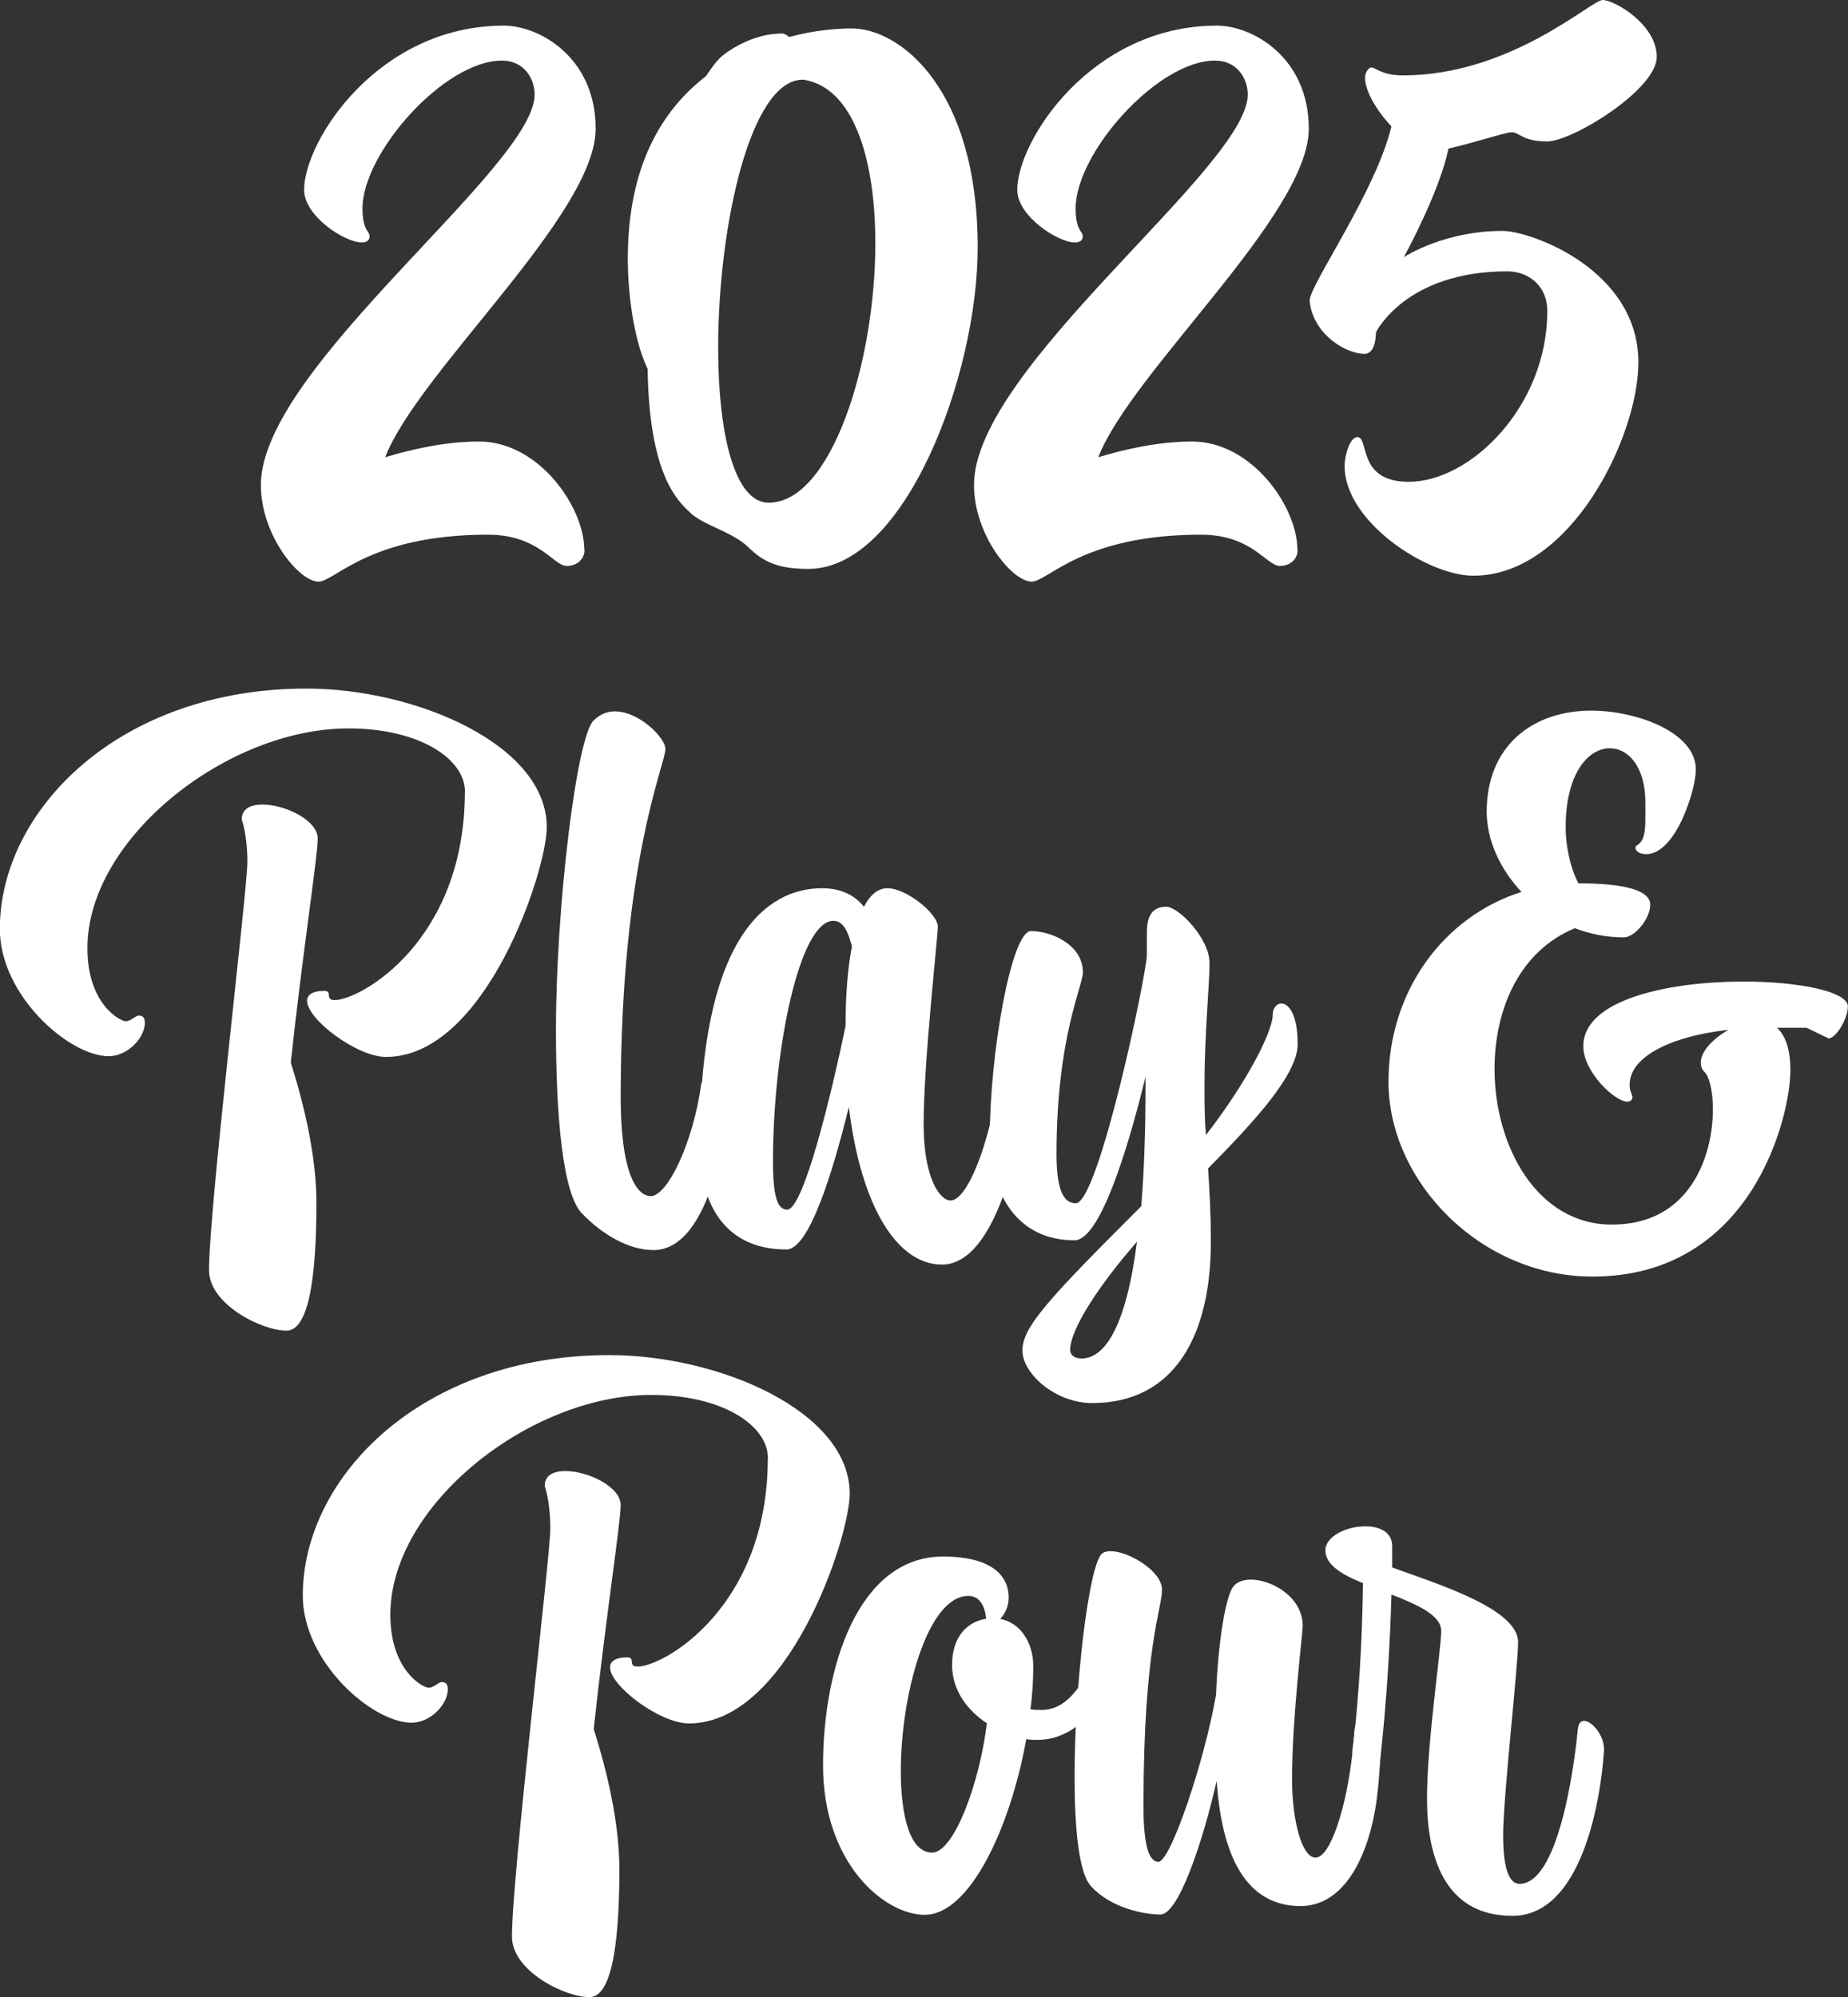 <?xml version="1.0" encoding="UTF-8"?>
<svg id="Layer_2" data-name="Layer 2" xmlns="http://www.w3.org/2000/svg" viewBox="0 0 124.75 134.84">
  <rect x="0" y="0" width="124.75" height="134.84" fill="#333333" stroke="none"/>
  <defs>
    <style>
      .cls-1 {
        fill: #fff;
      }
    </style>
  </defs>
  <g id="Layer_1-2" data-name="Layer 1">
    <g>
      <path class="cls-1" d="M39.46,37.11c0,.62-.48,1.1-1.2,1.1-.91,0-1.87-2.11-5.33-2.11-8.02,0-10.32,3.17-11.43,3.17-1.3,0-3.89-3.12-3.89-6.53,0-7.92,18.48-21.46,18.48-26.35,0-1.15-.77-2.3-2.21-2.3-3.89,0-9.41,6.24-9.41,9.98,0,1.49.48,1.54.48,1.87,0,.29-.19.43-.53.43-1.15,0-3.89-1.78-3.89-3.55,0-3.31,4.99-11.09,13.49-11.09,2.35,0,6.19,2.11,6.19,6.96,0,5.81-11.95,16.37-14.21,22.18,1.78-.53,4.03-1.06,6.34-1.06,4.03,0,7.1,4.42,7.1,7.3Z"/>
      <path class="cls-1" d="M53.28,2.5c1.73-.48,3.31-.58,4.22-.58,3.22,0,8.5,4.03,8.5,14.79,0,8.59-4.9,21.7-11.43,21.7-2.06,0-3.07-.48-4.08-1.49-1.06-1.01-3.07-1.49-3.89-2.3-.82-.77-2.78-2.5-2.88-9.7-1.06-2.26-1.34-5.57-1.34-7.44,0-6.34,2.35-10.08,5.28-12.34.38-.58.67-.96.96-1.25.53-.48,2.21-1.63,4.18-1.63.14,0,.29.1.48.24ZM59.09,16.42c0-5.62-1.44-10.51-4.85-11.04h-.05c-3.55,0-5.71,9.94-5.71,18.1,0,5.66,1.06,10.46,3.41,10.46,4.22,0,7.2-9.46,7.2-17.52Z"/>
      <path class="cls-1" d="M87.6,37.11c0,.62-.48,1.1-1.2,1.1-.91,0-1.87-2.11-5.33-2.11-8.02,0-10.32,3.17-11.43,3.17-1.3,0-3.89-3.12-3.89-6.53,0-7.92,18.48-21.46,18.48-26.35,0-1.15-.77-2.3-2.21-2.3-3.89,0-9.41,6.24-9.41,9.98,0,1.49.48,1.54.48,1.87,0,.29-.19.43-.53.43-1.15,0-3.89-1.78-3.89-3.55,0-3.31,4.99-11.09,13.49-11.09,2.35,0,6.19,2.11,6.19,6.96,0,5.81-11.95,16.37-14.21,22.18,1.78-.53,4.03-1.06,6.34-1.06,4.03,0,7.1,4.42,7.1,7.3Z"/>
      <path class="cls-1" d="M92.59,4.56c.29,0,.67.53,2.11.53,7.3,0,12.72-5.09,13.49-5.09s3.65,1.63,3.65,3.84-5.71,5.71-7.39,5.71-1.87-.62-2.4-.62c-.43,0-2.74.77-4.27,1.1-.58,2.83-2.78,6.91-3.02,7.34.14-.1,2.78-1.78,6.67-1.78,1.87,0,9.17,2.59,9.17,8.88,0,4.99-4.56,14.4-11.14,14.4-3.12,0-8.69-3.65-8.69-7.39,0-.82.38-1.97.86-1.97.82,0-.05,3.02,3.46,3.02,4.18,0,9.36-5.09,9.36-11.52,0-1.78-1.34-2.69-2.69-2.69-6.91,0-8.88,4.13-8.88,4.13v.05c0,.24-.05,1.39-.77,1.39-1.25,0-3.46-1.3-3.7-3.55v-.05c0-1.06,4.46-7.34,5.52-11.76-1.01-1.06-1.78-2.4-1.78-3.26,0-.29.1-.48.24-.62.05-.05.14-.1.19-.1Z"/>
      <path class="cls-1" d="M31.39,53.45c0-2.21-3.07-4.27-7.87-4.27-8.21,0-17.62,7.44-17.62,14.83,0,3.79,2.21,4.94,2.59,4.94.34,0,.67-.38.86-.38.14,0,.43,0,.43.48,0,1.01-1.15,2.26-2.45,2.26-2.64,0-7.34-4.08-7.34-8.59,0-8.02,8.06-16.23,20.69-16.23,7.39,0,16.23,3.79,16.23,9.36,0,2.93-4.13,15.51-10.85,15.51-1.97,0-5.33-2.54-5.33-3.79,0-.38.34-.67,1.15-.67.62,0,0,.62.72.62,1.73,0,8.78-3.98,8.78-14.06ZM19.63,71.74c.91,2.88,1.73,6.34,1.73,9.46,0,4.13-.34,8.64-2.02,8.64s-5.23-1.78-5.23-4.08c0-4.18,2.59-25.68,2.59-27.55s-.38-2.88-.38-2.88c0-.72.58-1.01,1.39-1.01,1.54,0,3.74,1.06,3.74,2.3,0,1.15-1.06,8.02-1.82,15.12Z"/>
      <path class="cls-1" d="M39.31,81.96c-1.39-1.39-1.78-7.06-1.78-12.43,0-8.26,1.39-19.78,2.54-20.88.43-.43.91-.62,1.44-.62,1.63,0,3.41,1.78,3.41,2.54,0,1.01-3.02,7.63-3.02,23.47,0,5.9,1.39,6.72,2.02,6.72,1.15,0,2.88-3.65,3.41-7.54,0-.14.19-.24.43-.24.53,0,1.39.38,1.39.96,0,1.73-1.06,10.46-5.04,10.46-1.63,0-3.41-1.01-4.8-2.45Z"/>
      <path class="cls-1" d="M57.31,74.71c-1.1,4.46-2.69,9.65-4.22,9.65-4.27,0-5.86-3.22-5.86-7.01,0-14.06,4.51-17.38,8.26-17.38,1.01,0,2.06.29,2.83,1.25.43-.82.96-1.25,1.58-1.25,1.3,0,3.41,1.73,3.41,2.59,0,.72-.96,9.12-.96,13.35,0,3.55,1.06,5.14,1.82,5.14,1.15,0,2.64-3.94,3.17-7.82,0-.14.19-.24.43-.24.53,0,1.39.38,1.39.96,0,1.73-1.58,11.43-5.57,11.43-3.02,0-5.47-3.89-6.29-10.66ZM52.18,78.41c0,2.5.34,3.26.96,3.26,1.1,0,2.98-7.78,3.94-12.39,0-2.06.14-3.89.43-5.38-.24-.96-.58-1.73-1.25-1.73-2.3,0-4.08,8.74-4.08,16.23Z"/>
      <path class="cls-1" d="M77.42,62.95c0-.91.24-1.73,1.3-1.73.86,0,2.93,2.16,2.93,3.79,0,1.54-.34,4.75-.34,8.26,0,1.2,0,2.3.1,3.36,2.64-3.41,4.51-6.91,4.51-8.16,0-.43.29-.72.58-.72.48,0,1.1.72,1.1,2.74s-2.78,5.09-6.05,8.4c.1,1.49.19,3.07.19,4.94,0,6.34-2.45,10.9-8.02,10.9-2.45,0-4.7-1.97-4.7-3.55s1.73-3.46,8.02-9.74c.19-2.3.29-5.04.29-8.16v-.58c-1.2,4.9-3.07,11.04-4.8,11.04-3.84,0-5.71-3.07-5.71-7.1,0-5.42,1.44-13.78,2.78-13.78s3.5.91,3.5,2.78c0,.96-1.78,4.37-1.78,12.29,0,2.64.58,3.31,1.3,3.31,1.54,0,4.8-15.51,4.8-16.8v-1.49ZM76.75,83.84c-2.64,3.02-4.51,5.95-4.51,7.3,0,.34.29.58.77.58,1.73,0,3.07-2.59,3.74-7.87Z"/>
      <path class="cls-1" d="M119.95,69.39c.53.48.91,1.34.91,2.88,0,3.12-2.59,13.92-13.35,13.92-7.58,0-13.78-6.43-13.78-13.15,0-6.19,3.79-11.19,8.98-12.82-1.49-1.58-2.35-3.55-2.35-5.42,0-4.42,3.07-6.82,7.06-6.82,3.02,0,7.06,1.44,7.06,3.98,0,1.34-1.34,5.71-3.36,5.71-.48,0-.72-.24-.72-.43,0-.1.05-.14.14-.19.48-.29.53-1.01.53-1.82v-1.06c0-2.4-1.15-3.65-2.4-3.65-1.44,0-2.98,1.68-2.98,5.33,0,1.1.24,2.59.86,3.79,3.31,0,4.85.53,4.85,1.44,0,.96-1.06,2.21-1.78,2.21-1.2,0-2.3-.24-3.31-.62-3.74,1.54-5.42,5.47-5.42,9.5,0,5.23,2.88,10.51,7.92,10.51,5.33,0,6.82-4.7,6.82-7.78,0-1.25-.24-2.21-.58-2.54-.19-.19-.24-.38-.24-.62,0-.77.86-1.63,1.87-2.21-3.89.43-6.67,1.82-6.67,3.7,0,.48.19.67.19.86,0,.14-.14.29-.34.29-.86,0-2.98-2.02-2.98-3.74,0-3.17,5.81-4.37,10.8-4.37,3.74,0,7.06.67,7.06,1.68,0,.86-.82,2.16-1.3,2.16l-1.49-.72h-2.02Z"/>
      <path class="cls-1" d="M51.84,98.45c0-2.21-3.07-4.27-7.87-4.27-8.21,0-17.62,7.44-17.62,14.83,0,3.79,2.21,4.94,2.59,4.94.34,0,.67-.38.86-.38.14,0,.43,0,.43.48,0,1.01-1.15,2.26-2.45,2.26-2.64,0-7.34-4.08-7.34-8.59,0-8.02,8.06-16.23,20.69-16.23,7.39,0,16.23,3.79,16.23,9.36,0,2.93-4.13,15.51-10.85,15.51-1.97,0-5.33-2.54-5.33-3.79,0-.38.34-.67,1.15-.67.62,0,0,.62.72.62,1.73,0,8.78-3.98,8.78-14.06ZM40.08,116.74c.91,2.88,1.73,6.34,1.73,9.46,0,4.13-.34,8.64-2.02,8.64s-5.23-1.78-5.23-4.08c0-4.18,2.59-25.68,2.59-27.55s-.38-2.88-.38-2.88c0-.72.58-1.01,1.39-1.01,1.54,0,3.74,1.06,3.74,2.3,0,1.15-1.06,8.02-1.82,15.12Z"/>
      <path class="cls-1" d="M67.49,109.3c1.44.24,2.26,1.68,2.26,3.17,0,.96-.05,1.92-.19,2.93.24.05.48.05.77.05,2.21,0,3.22-2.98,3.46-3.22.1-.1.19-.14.34-.14.34,0,.72.34.72,1.01,0,1.25-1.87,4.37-4.8,4.37-.24,0-.53,0-.77-.05-1.06,5.9-3.79,11.86-6.86,11.86-2.74,0-6.86-3.5-6.86-10.08s2.35-14.11,8.11-14.11c2.93,0,4.42,1.06,4.42,2.78,0,.58-.24,1.1-.58,1.44ZM66.62,116.35c-1.3-.86-2.35-2.21-2.35-3.94s.86-2.88,2.3-3.12c-.05-.58-.29-1.54-1.2-1.54-2.78,0-4.56,6.72-4.56,11.81,0,3.07.62,5.52,2.11,5.52s3.22-4.75,3.7-8.74Z"/>
      <path class="cls-1" d="M91.44,116.79c.05-.43.19-.58.43-.58.53,0,1.34.96,1.34,1.92v.1c-.1,1.3-.14,3.41-.72,5.47-1.01,3.55-2.78,4.99-4.7,4.99-4.51,0-5.42-5.09-5.66-8.45-.96,4.22-2.59,9.02-3.79,9.02-1.1,0-3.36-.43-4.7-1.92-.82-.91-1.1-3.89-1.1-7.39,0-6.24.96-14.16,1.82-15.03.14-.14.38-.19.62-.19,1.2,0,3.46,1.34,3.46,2.59,0,1.34-1.25,3.89-1.25,14.59,0,2.21.24,3.79,1.01,3.79.82,0,3.12-6.82,3.89-11.28.14-3.65.67-6.77,1.2-7.34.24-.29.67-.43,1.15-.43,1.44,0,3.5,1.2,3.5,3.12,0,.53-.72,6.19-.72,10.37,0,2.78.67,5.28,1.58,5.28.48,0,1.06-.77,1.63-2.64.77-2.54.96-5.28,1.01-6Z"/>
      <path class="cls-1" d="M96.33,121.44c0-3.84.96-10.08.96-11.33,0-1.06-1.63-1.78-3.36-2.45-.19,6.82-.82,11.62-.82,11.62,0,0,0,.19-.24.19-.58-.1-1.58-.58-1.58-1.15v-.1s.62-4.27.72-11.33c-1.44-.58-2.54-1.25-2.54-2.21s1.44-1.63,2.69-1.63c.96,0,1.82.38,1.82,1.34v1.44c3.02,1.1,8.5,2.78,8.5,5.04,0,1.63-1.01,10.46-1.01,13.06,0,2.4.48,3.26,1.1,3.26,2.88,0,3.84-9.36,3.94-10.42.05-.43.19-.58.43-.58.53,0,1.34.96,1.34,1.92v.1c-.24,3.5-1.54,11.14-6.19,11.14s-5.76-4.13-5.76-7.92Z"/>
    </g>
  </g>
</svg>